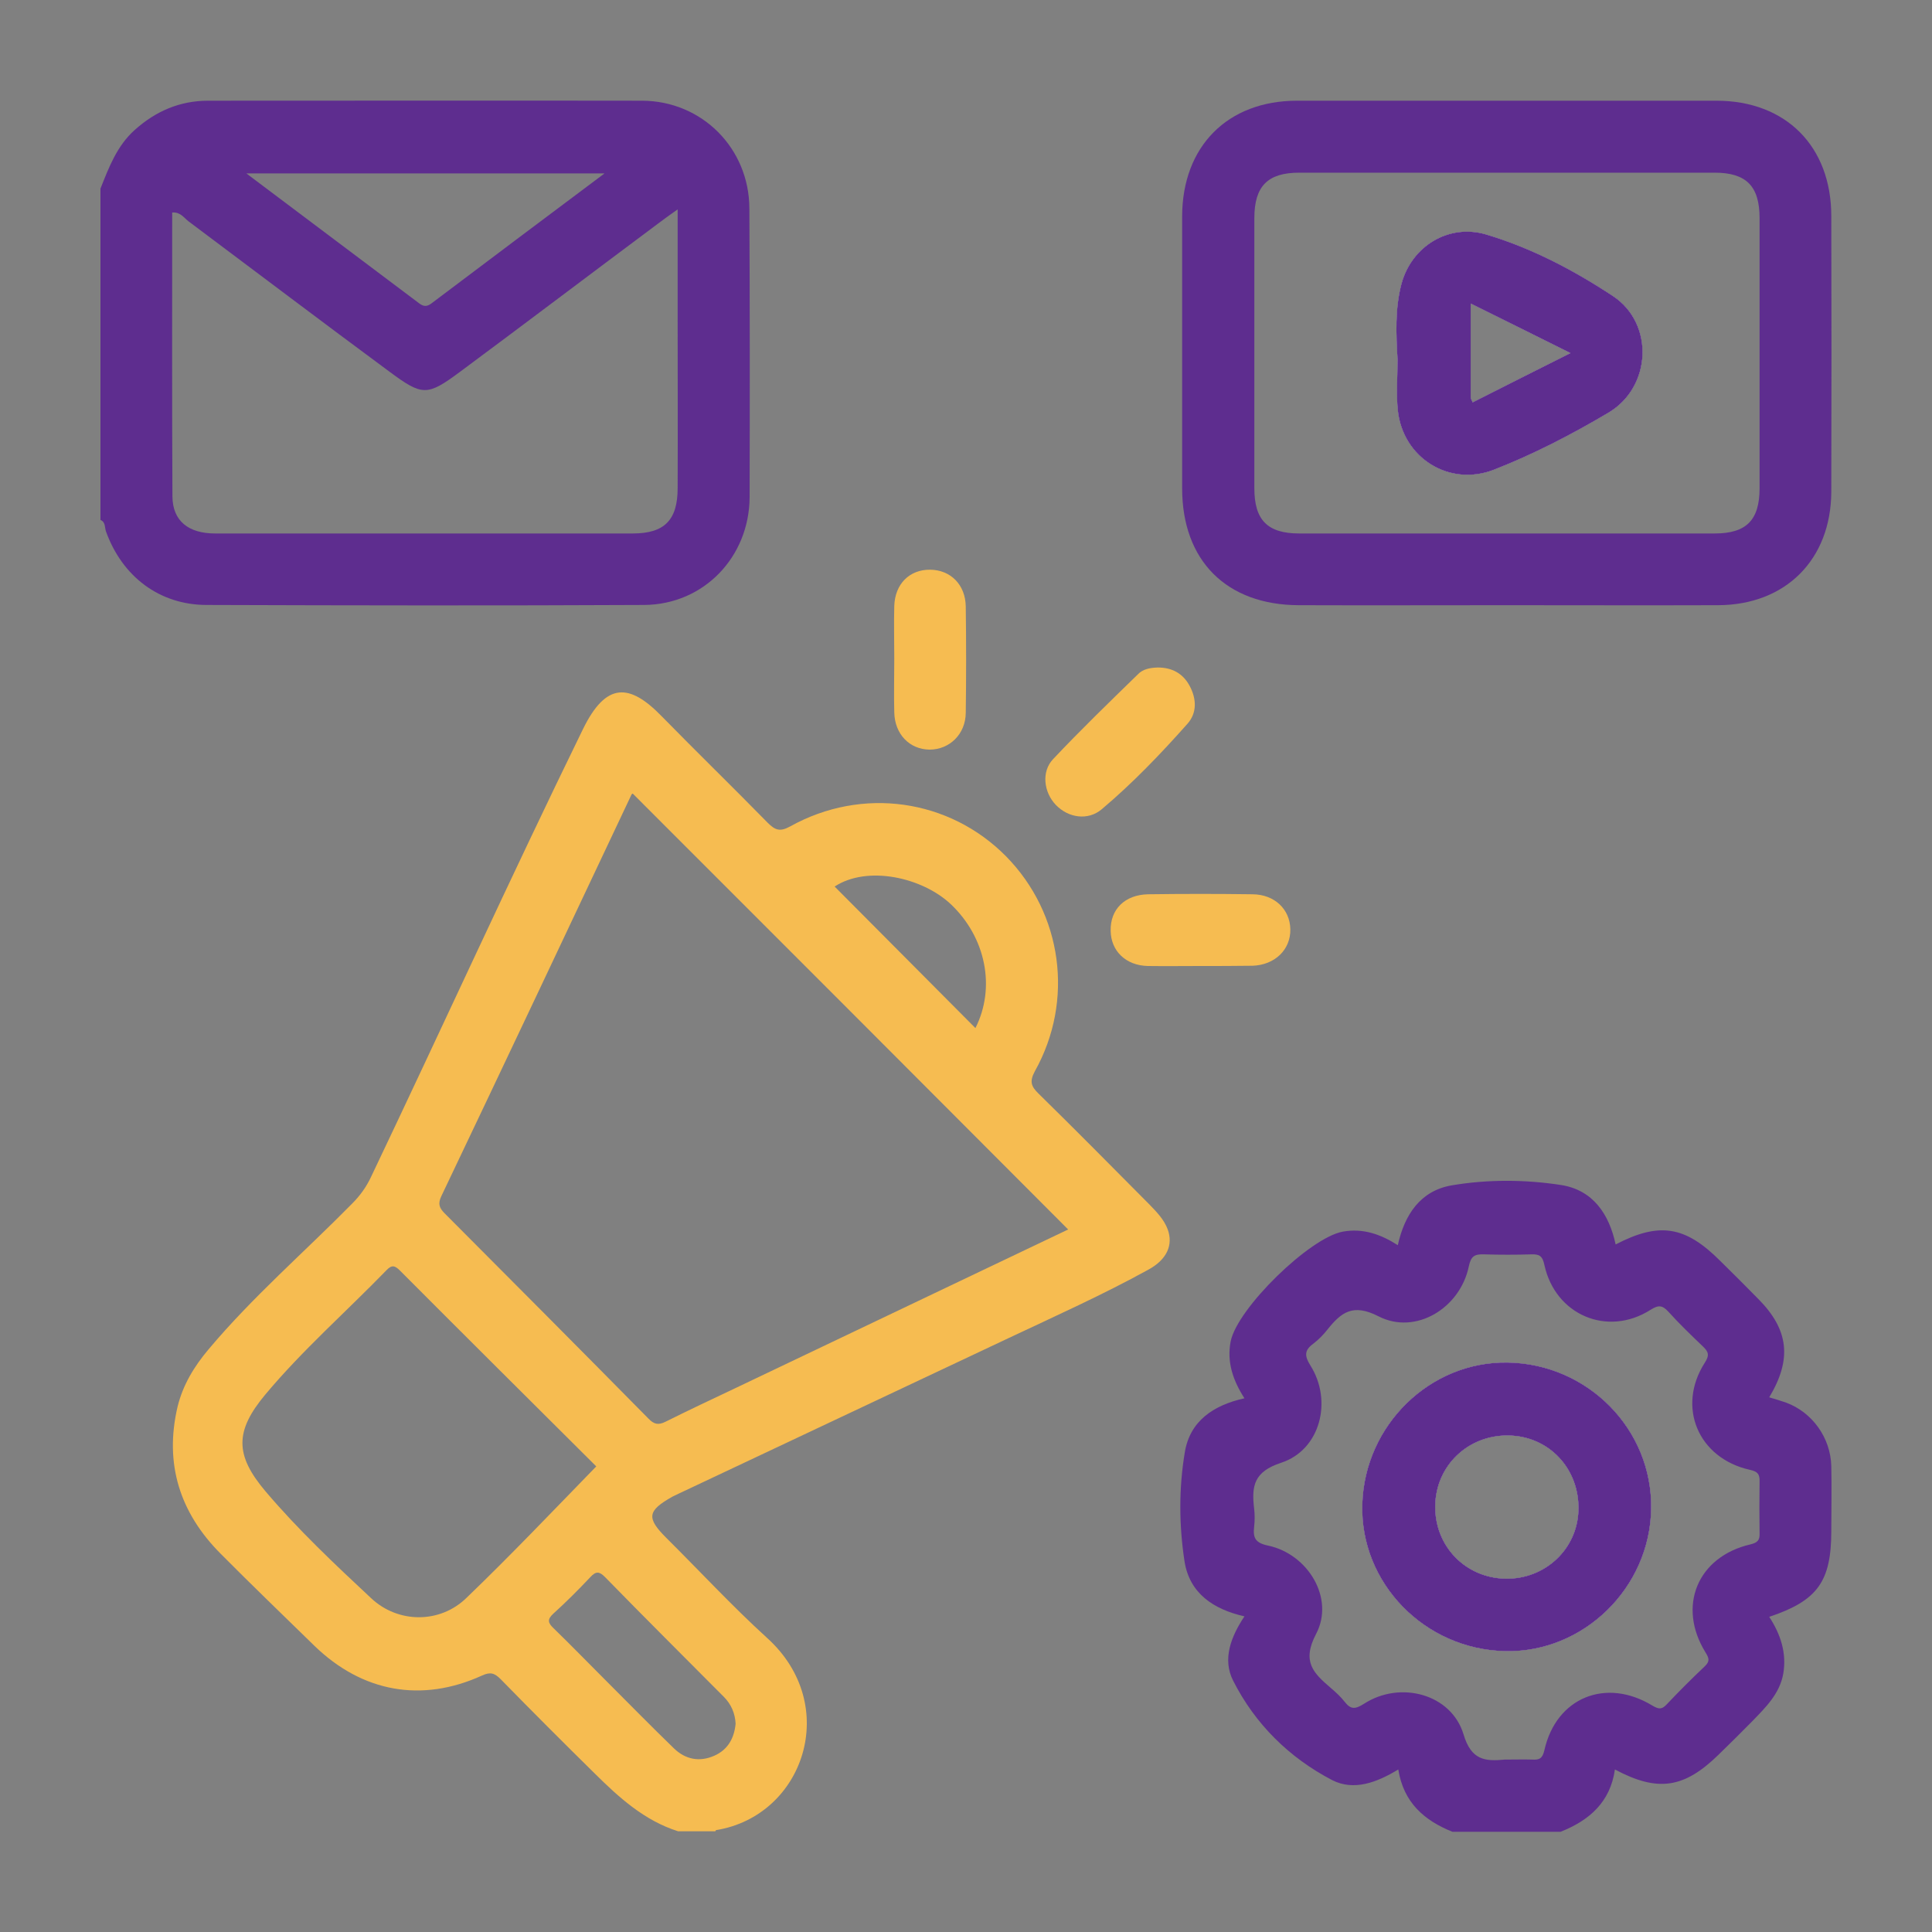 <?xml version="1.0" encoding="utf-8"?>
<!-- Generator: Adobe Illustrator 24.2.1, SVG Export Plug-In . SVG Version: 6.00 Build 0)  -->
<svg version="1.1" id="Layer_1" xmlns="http://www.w3.org/2000/svg" xmlns:xlink="http://www.w3.org/1999/xlink" x="0px" y="0px"
	 viewBox="0 0 80 80" style="enable-background:new 0 0 80 80;" xml:space="preserve">
<rect x="0" y="0" width="80" height="80" fill="#808080" stroke="none"/>
<style type="text/css">
	.st0{fill:#F6BC51;}
	.st1{fill:#5E2D8F;}
	.st2{fill:#FEFEFE;}
</style>
<g>
	<path class="st0" d="M48.35,50.9c-0.15-0.4-0.45-0.71-0.74-1.01c-1.53-1.54-3.05-3.08-4.6-4.6c-0.31-0.3-0.39-0.5-0.16-0.93
		c1.64-2.93,1.14-6.53-1.19-8.9c-2.35-2.38-5.96-2.9-8.94-1.24c-0.42,0.23-0.62,0.16-0.93-0.15c-1.45-1.48-2.94-2.93-4.39-4.41
		c-1.33-1.37-2.3-1.43-3.26,0.53c-3,6.14-5.83,12.36-8.77,18.53c-0.2,0.43-0.46,0.79-0.8,1.13c-1.98,2.01-4.12,3.86-5.94,6.03
		c-0.59,0.7-1.06,1.47-1.28,2.38c-0.55,2.36,0.1,4.38,1.78,6.07c1.28,1.29,2.59,2.55,3.89,3.82c1.98,1.92,4.44,2.37,6.94,1.23
		c0.35-0.16,0.52-0.1,0.77,0.15c1.29,1.32,2.59,2.62,3.9,3.91c1.01,1,2.06,1.95,3.45,2.39h1.54c0.01-0.02,0.02-0.05,0.04-0.05
		c3.62-0.59,5.19-5.17,2.1-7.96c-1.45-1.32-2.78-2.76-4.17-4.14c-0.83-0.83-0.79-1.12,0.26-1.71c0.08-0.04,0.17-0.08,0.25-0.12
		c4.56-2.15,9.12-4.3,13.68-6.45c1.93-0.91,3.89-1.79,5.76-2.82C48.32,52.16,48.59,51.55,48.35,50.9z M39.37,37.44
		c1.45,1.37,1.87,3.45,1.02,5.13c-1.94-1.95-3.89-3.91-5.83-5.86C35.92,35.82,38.19,36.33,39.37,37.44z M19.31,66.17
		c-1.09,1.06-2.82,1.06-3.94,0.01c-1.51-1.41-3.03-2.84-4.37-4.42c-1.28-1.51-1.28-2.5-0.01-4.02c1.54-1.84,3.35-3.43,5.02-5.15
		c0.22-0.23,0.35-0.18,0.55,0.02c2.71,2.72,5.44,5.43,8.13,8.11C22.89,62.57,21.14,64.41,19.31,66.17z M29.97,70.26
		c0.31,0.31,0.47,0.69,0.49,1.12c-0.06,0.6-0.32,1.07-0.88,1.32c-0.61,0.27-1.19,0.16-1.67-0.3c-0.97-0.94-1.91-1.9-2.87-2.86
		c-0.71-0.71-1.4-1.42-2.12-2.12c-0.23-0.22-0.27-0.36-0.01-0.6c0.53-0.48,1.04-0.99,1.54-1.52c0.23-0.25,0.37-0.23,0.6,0
		C26.68,66.97,28.33,68.61,29.97,70.26z M30.45,57.48c-0.97,0.46-1.93,0.91-2.89,1.39c-0.3,0.15-0.48,0.11-0.71-0.13
		c-2.8-2.84-5.61-5.66-8.43-8.49c-0.22-0.22-0.3-0.39-0.15-0.71c2.64-5.54,5.26-11.09,7.88-16.64c0.01-0.02,0.04-0.04,0.05-0.04
		c6.02,6.02,12.03,12.03,18.03,18.05C39.68,53.08,35.07,55.28,30.45,57.48z"/>
	<path class="st1" d="M31.03,8.63c-0.01-2.49-1.96-4.45-4.44-4.46C20.6,4.16,14.61,4.17,8.62,4.17c-1.17,0-2.17,0.43-3.04,1.21
		C4.84,6.04,4.51,6.93,4.16,7.81v13.72c0.22,0.09,0.17,0.32,0.23,0.48c0.67,1.86,2.21,3.04,4.17,3.04c6.04,0.02,12.08,0.03,18.12,0
		c2.46-0.02,4.34-1.98,4.36-4.45C31.05,16.61,31.05,12.62,31.03,8.63z M25.02,7.19c-2.47,1.85-4.82,3.61-7.15,5.37
		c-0.21,0.16-0.35,0.13-0.54-0.02c-2.34-1.76-4.68-3.52-7.13-5.36H25.02z M28.06,20.21c0,1.33-0.55,1.88-1.86,1.88
		c-5.76,0-11.53,0-17.29,0c-1.11,0-1.76-0.52-1.77-1.53c-0.02-3.92-0.01-7.83-0.01-11.76c0.33-0.03,0.48,0.21,0.67,0.36
		c2.78,2.08,5.55,4.18,8.34,6.24c1.35,1,1.55,1,2.89,0.01c2.75-2.04,5.48-4.11,8.23-6.16c0.22-0.17,0.45-0.33,0.8-0.58v4.47
		C28.06,15.49,28.07,17.85,28.06,20.21z"/>
	<path d="M62.42,56.42c-3.21-0.05-5.91,2.59-6.01,5.86c-0.1,3.27,2.58,6.02,5.92,6.09c3.24,0.07,5.99-2.62,6.04-5.89
		C68.43,59.19,65.75,56.47,62.42,56.42z M62.34,65.37c-1.66-0.03-2.94-1.35-2.91-3.02c0.02-1.65,1.35-2.93,3.02-2.91
		c1.69,0.02,2.96,1.38,2.91,3.09C65.32,64.14,63.98,65.4,62.34,65.37z"/>
	<path class="st1" d="M75.83,60.71c-0.03-1.18-0.79-2.23-1.87-2.63c-0.23-0.08-0.46-0.15-0.7-0.22c0.95-1.58,0.81-2.8-0.45-4.07
		c-0.52-0.53-1.05-1.06-1.58-1.58c-1.45-1.45-2.52-1.62-4.33-0.68c-0.27-1.26-0.94-2.25-2.25-2.46c-1.49-0.23-3.03-0.24-4.52,0.01
		c-1.32,0.22-1.97,1.22-2.25,2.48c-0.72-0.46-1.45-0.71-2.28-0.56c-1.37,0.25-4.36,3.17-4.64,4.54c-0.17,0.86,0.1,1.63,0.57,2.36
		c-1.3,0.29-2.26,0.95-2.47,2.24c-0.25,1.49-0.24,3.03-0.01,4.52c0.21,1.32,1.2,1.98,2.48,2.27c-0.56,0.84-0.92,1.77-0.47,2.66
		c0.91,1.8,2.32,3.19,4.1,4.12c0.9,0.46,1.85,0.1,2.74-0.44c0.22,1.37,1.07,2.11,2.24,2.58h4.48c1.19-0.47,2.06-1.23,2.25-2.58
		c1.78,0.95,2.87,0.78,4.3-0.62c0.47-0.46,0.93-0.91,1.39-1.38c0.55-0.57,1.13-1.13,1.28-1.96c0.15-0.86-0.11-1.64-0.58-2.36
		c2-0.67,2.57-1.46,2.57-3.56C75.83,62.49,75.85,61.6,75.83,60.71z M72.86,63.5c0.01,0.28-0.09,0.38-0.38,0.45
		c-2.19,0.51-3.04,2.56-1.86,4.47c0.15,0.24,0.19,0.37-0.03,0.58c-0.54,0.51-1.07,1.04-1.58,1.58c-0.2,0.21-0.32,0.2-0.58,0.05
		c-1.93-1.18-3.99-0.34-4.48,1.84c-0.08,0.35-0.21,0.41-0.51,0.39c-0.35-0.01-0.7,0-1.05,0c-0.02,0-0.05,0-0.07,0
		c-0.83,0.08-1.4,0.03-1.72-1.05c-0.51-1.67-2.62-2.23-4.12-1.26c-0.35,0.22-0.54,0.25-0.79-0.07c-0.17-0.22-0.38-0.41-0.59-0.59
		c-0.71-0.61-1.21-1.08-0.6-2.24c0.77-1.47-0.34-3.3-1.99-3.65c-0.53-0.11-0.63-0.32-0.58-0.77c0.03-0.25,0.03-0.52,0-0.77
		c-0.11-0.93-0.01-1.52,1.12-1.89c1.62-0.53,2.14-2.56,1.21-4.03c-0.25-0.4-0.25-0.63,0.12-0.9c0.22-0.17,0.42-0.37,0.59-0.59
		c0.57-0.71,1.05-1.09,2.12-0.54c1.53,0.78,3.37-0.34,3.73-2.07c0.09-0.44,0.25-0.51,0.63-0.5c0.65,0.02,1.31,0.02,1.96,0
		c0.33-0.01,0.46,0.06,0.54,0.44c0.45,2.07,2.61,2.99,4.39,1.86c0.33-0.21,0.49-0.2,0.74,0.07c0.45,0.5,0.94,0.97,1.43,1.44
		c0.23,0.22,0.29,0.36,0.08,0.68c-1.17,1.83-0.27,3.95,1.86,4.43c0.33,0.07,0.42,0.18,0.41,0.49C72.85,62.06,72.85,62.78,72.86,63.5
		z"/>
	<path d="M66.79,12.26c-1.62-1.07-3.37-1.99-5.25-2.55c-1.55-0.46-3.09,0.48-3.51,2.05c-0.27,1.03-0.22,2.08-0.16,3.13
		c0,0.7-0.06,1.4,0.01,2.09c0.2,1.98,2.13,3.19,3.98,2.47c1.64-0.64,3.22-1.46,4.74-2.36C68.39,16.03,68.51,13.4,66.79,12.26z
		 M60.98,16.66c-0.05-0.12-0.08-0.16-0.08-0.19c0-1.26,0-2.51,0-3.9c1.37,0.68,2.69,1.33,4.13,2.05
		C63.62,15.33,62.3,15.99,60.98,16.66z"/>
	<path class="st1" d="M75.83,8.95c0-2.89-1.88-4.78-4.76-4.78c-5.78,0-11.57,0-17.36,0c-2.88,0-4.75,1.89-4.76,4.78
		c0,3.76,0,7.51,0,11.27c0,3,1.84,4.83,4.83,4.84c2.87,0.01,5.74,0,8.61,0c2.91,0,5.83,0.01,8.75,0c2.81-0.01,4.68-1.9,4.69-4.7
		C75.84,16.55,75.84,12.75,75.83,8.95z M72.86,20.22c0,1.32-0.55,1.87-1.86,1.87c-2.89,0-5.78,0-8.67,0c-2.84,0-5.69,0-8.53,0
		c-1.31,0-1.86-0.55-1.86-1.87c0-3.73,0-7.46,0-11.19c0-1.32,0.55-1.88,1.86-1.88c5.73,0,11.47,0,17.2,0c1.31,0,1.86,0.56,1.86,1.88
		C72.86,12.76,72.86,16.49,72.86,20.22z"/>
	<path class="st0" d="M47.94,27.64c0.59,0,1.04,0.24,1.32,0.76c0.29,0.54,0.31,1.12-0.09,1.57c-1.11,1.25-2.27,2.46-3.55,3.54
		c-0.57,0.48-1.38,0.36-1.9-0.18c-0.5-0.52-0.61-1.38-0.11-1.9c1.13-1.2,2.32-2.35,3.5-3.5C47.32,27.7,47.63,27.65,47.94,27.64z"/>
	<path class="st0" d="M37.03,27.26c0-0.72-0.02-1.44,0-2.17c0.03-0.91,0.63-1.51,1.49-1.5c0.84,0.01,1.46,0.62,1.47,1.53
		c0.02,1.47,0.02,2.93,0,4.4c-0.01,0.88-0.67,1.52-1.5,1.52c-0.83-0.01-1.44-0.64-1.46-1.54C37.01,28.75,37.03,28.01,37.03,27.26z"
		/>
	<path class="st0" d="M49.7,40c-0.72,0-1.44,0.01-2.17,0c-0.91-0.02-1.53-0.62-1.54-1.46c-0.02-0.89,0.59-1.49,1.55-1.51
		c1.44-0.02,2.89-0.02,4.33,0c0.91,0.01,1.54,0.62,1.56,1.44c0.02,0.85-0.64,1.49-1.57,1.52c-0.02,0-0.05,0-0.07,0
		C51.1,40,50.4,40,49.7,40z"/>
	<path class="st2" d="M62.42,56.42c-3.21-0.05-5.91,2.59-6.01,5.86c-0.1,3.27,2.58,6.02,5.92,6.09c3.24,0.07,5.99-2.62,6.04-5.89
		C68.43,59.19,65.75,56.47,62.42,56.42z M62.34,65.37c-1.66-0.03-2.94-1.35-2.91-3.02c0.02-1.65,1.35-2.93,3.02-2.91
		c1.69,0.02,2.96,1.38,2.91,3.09C65.32,64.14,63.98,65.4,62.34,65.37z"/>
	<path class="st2" d="M66.79,12.26c-1.62-1.07-3.37-1.99-5.25-2.55c-1.55-0.46-3.09,0.48-3.51,2.05c-0.27,1.03-0.22,2.08-0.16,3.13
		c0,0.7-0.06,1.4,0.01,2.09c0.2,1.98,2.13,3.19,3.98,2.47c1.64-0.64,3.22-1.46,4.74-2.36C68.39,16.03,68.51,13.4,66.79,12.26z
		 M60.98,16.66c-0.05-0.12-0.08-0.16-0.08-0.19c0-1.26,0-2.51,0-3.9c1.37,0.68,2.69,1.33,4.13,2.05
		C63.62,15.33,62.3,15.99,60.98,16.66z"/>
	<path class="st1" d="M62.42,56.42c-3.21-0.05-5.91,2.59-6.01,5.86c-0.1,3.27,2.58,6.02,5.92,6.09c3.24,0.07,5.99-2.62,6.04-5.89
		C68.43,59.19,65.75,56.47,62.42,56.42z M62.34,65.37c-1.66-0.03-2.94-1.35-2.91-3.02c0.02-1.65,1.35-2.93,3.02-2.91
		c1.69,0.02,2.96,1.38,2.91,3.09C65.32,64.14,63.98,65.4,62.34,65.37z"/>
	<path class="st1" d="M66.79,12.26c-1.62-1.07-3.37-1.99-5.25-2.55c-1.55-0.46-3.09,0.48-3.51,2.05c-0.27,1.03-0.22,2.08-0.16,3.13
		c0,0.7-0.06,1.4,0.01,2.09c0.2,1.98,2.13,3.19,3.98,2.47c1.64-0.64,3.22-1.46,4.74-2.36C68.39,16.03,68.51,13.4,66.79,12.26z
		 M60.98,16.66c-0.05-0.12-0.08-0.16-0.08-0.19c0-1.26,0-2.51,0-3.9c1.37,0.68,2.69,1.33,4.13,2.05
		C63.62,15.33,62.3,15.99,60.98,16.66z"/>
</g>
</svg>
